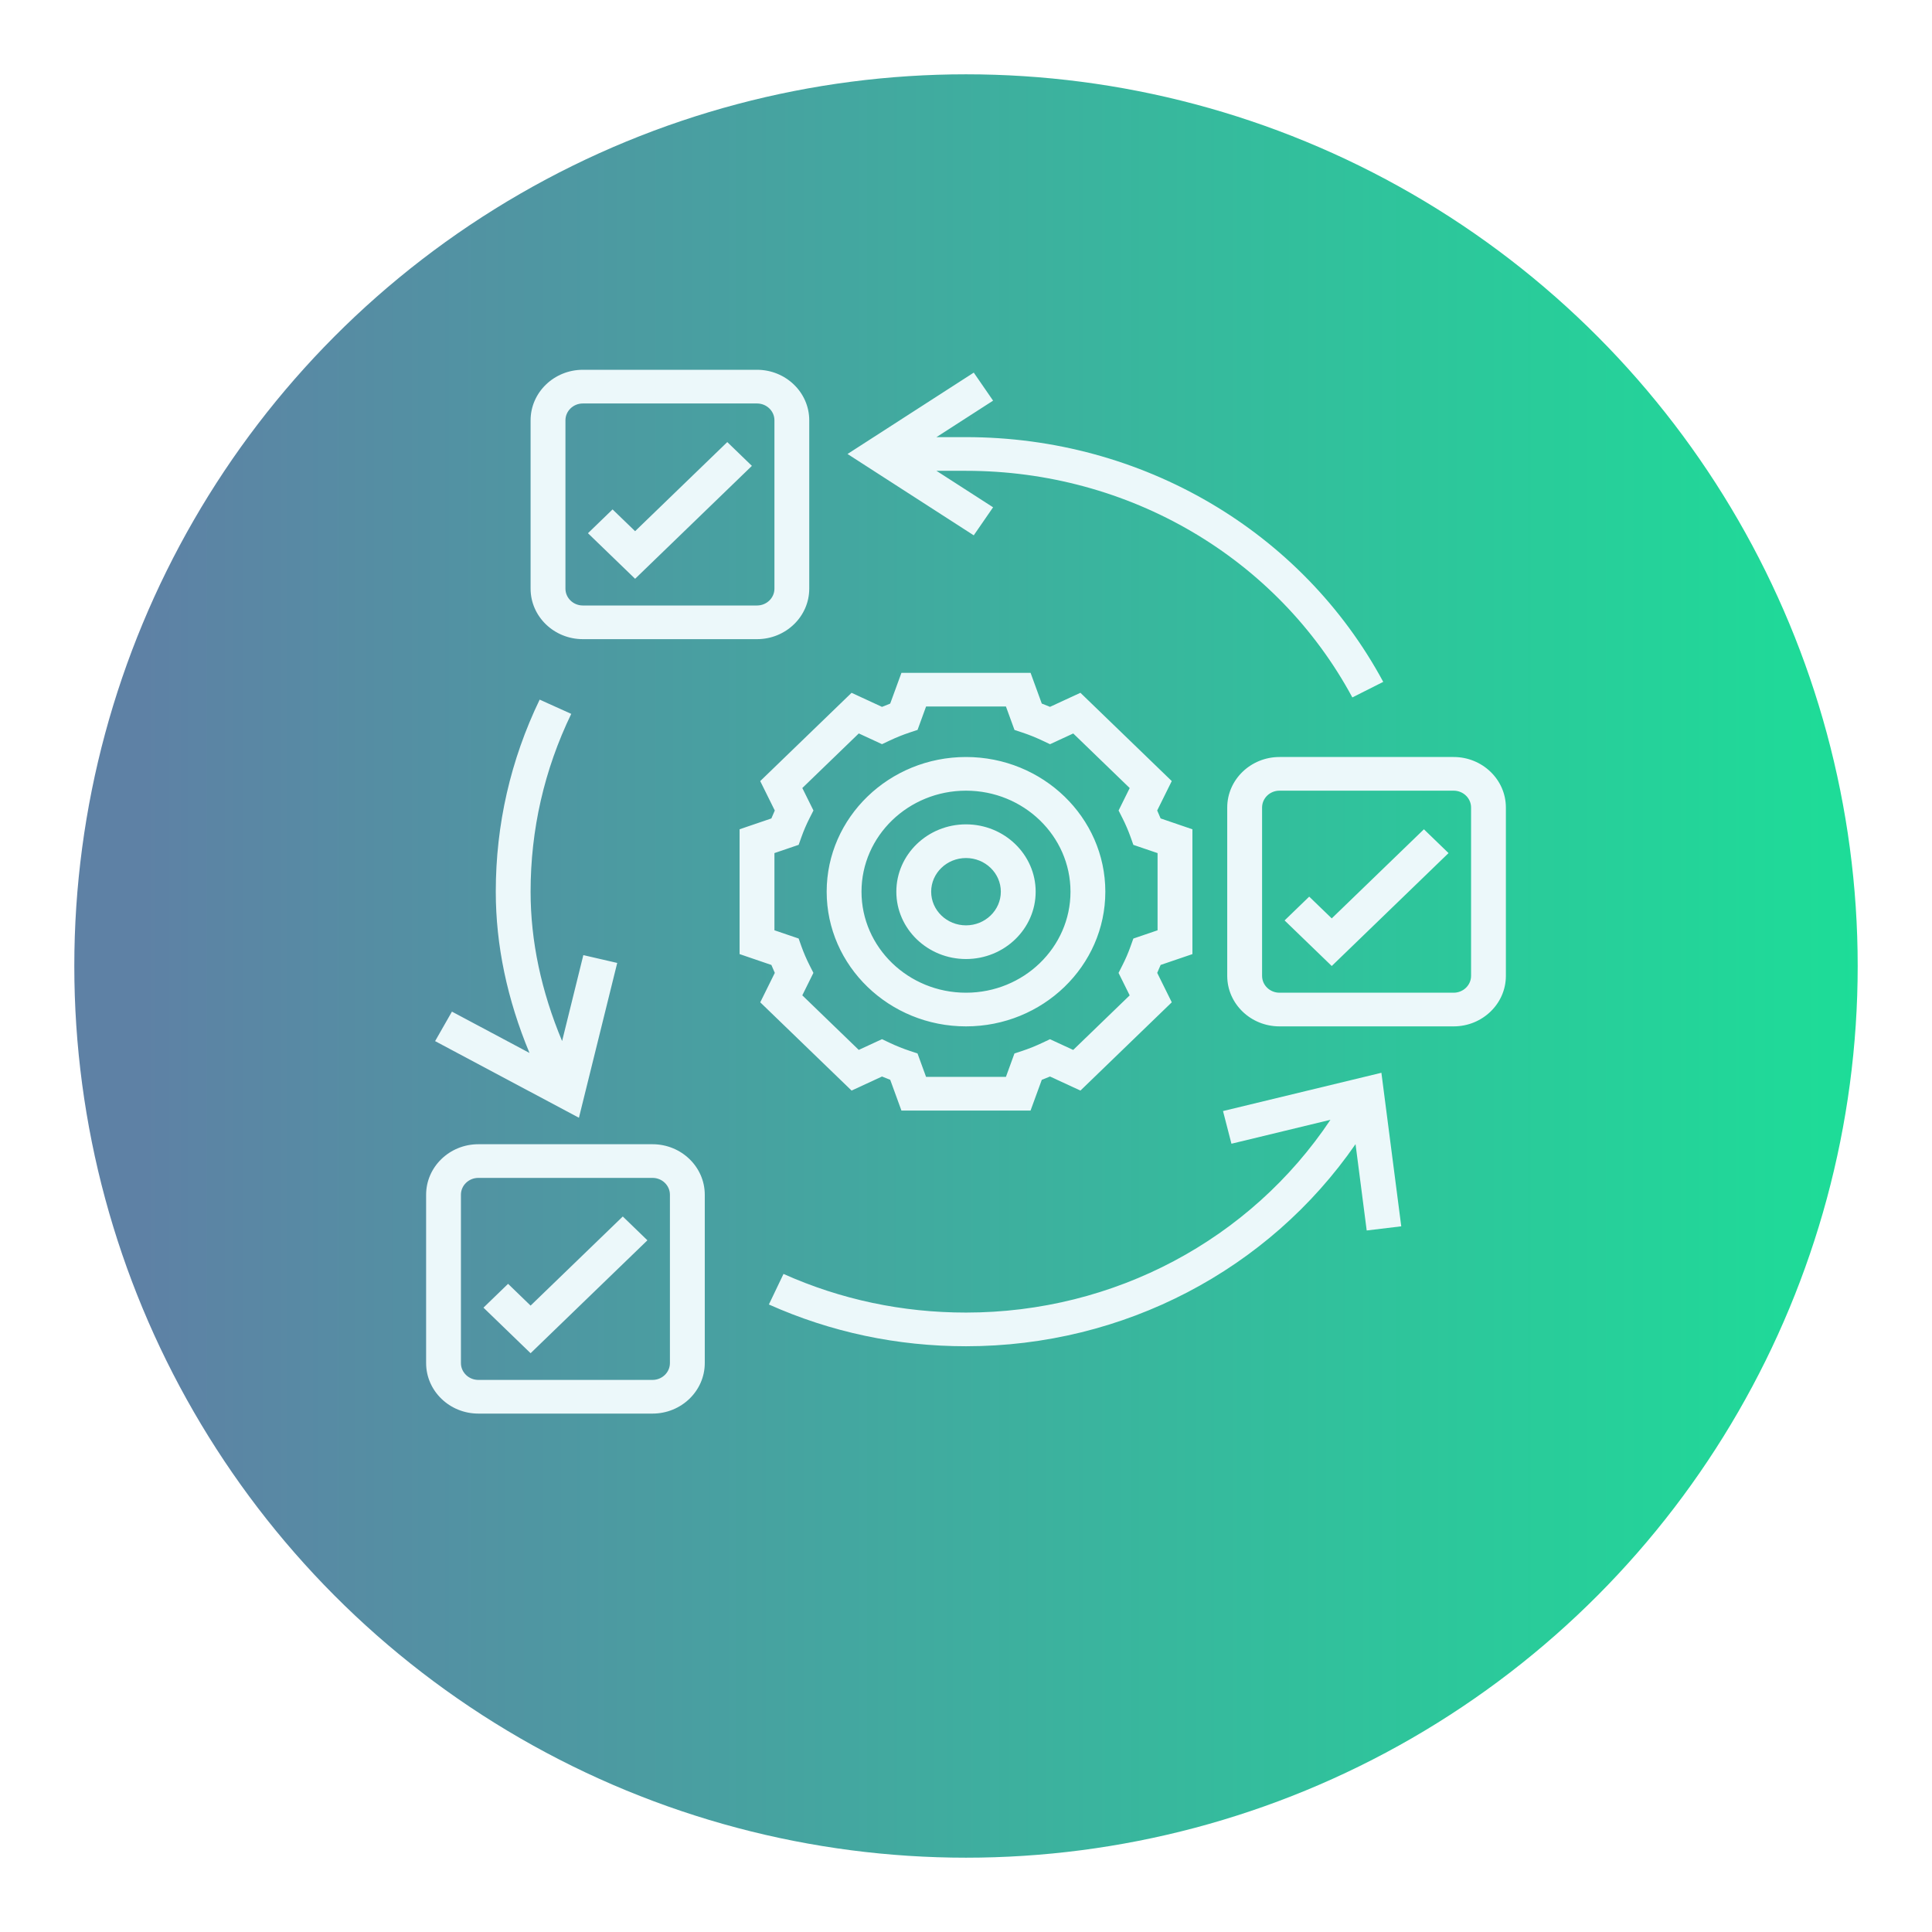 <svg width="104" height="104" viewBox="0 0 104 104" fill="none" xmlns="http://www.w3.org/2000/svg">
<g filter="url(#filter0_d_928_710)">
<circle cx="52" cy="48" r="48" fill="url(#paint0_linear_928_710)"/>
</g>
<path fill-rule="evenodd" clip-rule="evenodd" d="M40.75 34.406H31.375C29.824 34.406 28.562 33.186 28.562 31.688V22.625C28.562 21.126 29.824 19.906 31.375 19.906H40.75C42.301 19.906 43.562 21.126 43.562 22.625V31.688C43.562 33.186 42.301 34.406 40.75 34.406ZM31.375 21.719C30.858 21.719 30.438 22.126 30.438 22.625V31.688C30.438 32.187 30.858 32.594 31.375 32.594H40.75C41.267 32.594 41.688 32.187 41.688 31.688V22.625C41.688 22.126 41.267 21.719 40.75 21.719H31.375ZM45.841 58.706L47.479 57.949C47.626 58.011 47.773 58.071 47.921 58.126L48.524 59.781H55.475L56.08 58.126C56.227 58.07 56.374 58.011 56.522 57.949L58.16 58.706L63.077 53.954L62.293 52.37C62.358 52.229 62.419 52.086 62.477 51.943L64.188 51.36V44.641L62.476 44.056C62.417 43.914 62.357 43.771 62.292 43.629L63.076 42.045L58.159 37.293L56.521 38.05C56.374 37.988 56.227 37.928 56.079 37.873L55.476 36.219H48.525L47.92 37.874C47.773 37.93 47.626 37.989 47.478 38.051L45.84 37.294L40.923 42.046L41.707 43.63C41.642 43.771 41.581 43.914 41.523 44.057L39.812 44.64V51.359L41.524 51.944C41.583 52.086 41.643 52.229 41.708 52.371L40.924 53.955L45.841 58.706ZM41.688 50.077V45.922L42.992 45.477L43.14 45.062C43.263 44.715 43.413 44.365 43.588 44.023L43.788 43.628L43.189 42.419L46.229 39.481L47.479 40.059L47.887 39.866C48.242 39.698 48.603 39.553 48.962 39.433L49.392 39.291L49.851 38.031H54.15L54.61 39.293L55.039 39.435C55.398 39.554 55.76 39.7 56.115 39.868L56.523 40.061L57.773 39.483L60.812 42.421L60.214 43.63L60.414 44.024C60.588 44.367 60.738 44.717 60.862 45.064L61.009 45.479L62.312 45.923V50.078L61.008 50.523L60.86 50.938C60.737 51.285 60.587 51.635 60.412 51.977L60.212 52.372L60.811 53.581L57.771 56.519L56.521 55.941L56.113 56.134C55.758 56.302 55.397 56.447 55.038 56.567L54.608 56.709L54.149 57.969H49.85L49.39 56.707L48.961 56.565C48.602 56.446 48.24 56.3 47.885 56.132L47.477 55.939L46.227 56.517L43.188 53.579L43.786 52.37L43.586 51.976C43.412 51.633 43.262 51.283 43.138 50.936L42.991 50.521L41.688 50.077ZM59.5 48C59.5 51.998 56.135 55.25 52 55.25C47.865 55.25 44.5 51.998 44.5 48C44.5 44.002 47.865 40.75 52 40.75C56.135 40.75 59.5 44.002 59.5 48ZM57.625 48C57.625 45.001 55.102 42.562 52 42.562C48.898 42.562 46.375 45.001 46.375 48C46.375 50.999 48.898 53.438 52 53.438C55.102 53.438 57.625 50.999 57.625 48ZM55.75 48C55.75 49.999 54.068 51.625 52 51.625C49.932 51.625 48.25 49.999 48.25 48C48.25 46.001 49.932 44.375 52 44.375C54.068 44.375 55.75 46.001 55.75 48ZM53.875 48C53.875 47 53.034 46.188 52 46.188C50.966 46.188 50.125 47 50.125 48C50.125 49 50.966 49.812 52 49.812C53.034 49.812 53.875 49 53.875 48ZM22.938 64.312C22.938 62.814 24.199 61.594 25.75 61.594H35.125C36.676 61.594 37.938 62.814 37.938 64.312V73.375C37.938 74.874 36.676 76.094 35.125 76.094H25.75C24.199 76.094 22.938 74.874 22.938 73.375V64.312ZM35.125 74.281C35.642 74.281 36.062 73.874 36.062 73.375V64.312C36.062 63.813 35.642 63.406 35.125 63.406H25.75C25.233 63.406 24.812 63.813 24.812 64.312V73.375C24.812 73.874 25.233 74.281 25.75 74.281H35.125ZM78.25 40.75H68.875C67.324 40.75 66.062 41.97 66.062 43.469V52.531C66.062 54.03 67.324 55.25 68.875 55.25H78.25C79.801 55.25 81.062 54.03 81.062 52.531V43.469C81.062 41.97 79.801 40.75 78.25 40.75ZM79.188 52.531C79.188 53.031 78.767 53.438 78.25 53.438H68.875C68.358 53.438 67.938 53.031 67.938 52.531V43.469C67.938 42.969 68.358 42.562 68.875 42.562H78.25C78.767 42.562 79.188 42.969 79.188 43.469V52.531ZM28.562 70.281L27.35 69.109L26.025 70.391L28.562 72.844L34.85 66.766L33.525 65.484L28.562 70.281ZM39.15 23.797L40.475 25.078L34.188 31.156L31.65 28.703L32.975 27.422L34.188 28.594L39.15 23.797ZM71.688 49.437L70.475 48.266L69.15 49.547L71.688 52L77.975 45.922L76.65 44.641L71.688 49.437ZM66.289 61.567L65.835 59.808L74.361 57.748L75.43 66.013L73.57 66.237L72.969 61.59C68.293 68.354 60.493 72.469 52 72.469C48.296 72.469 44.726 71.713 41.389 70.221L42.176 68.576C45.264 69.957 48.57 70.656 52 70.656C59.987 70.656 67.314 66.724 71.618 60.279L66.289 61.567ZM33.225 51.835L31.401 51.414L30.258 56.041C29.136 53.359 28.562 50.663 28.562 48C28.562 44.656 29.298 41.436 30.75 38.428L29.05 37.661C27.483 40.911 26.688 44.389 26.688 48C26.688 50.885 27.302 53.795 28.502 56.681L24.328 54.456L23.422 56.044L31.164 60.169L33.225 51.835ZM50.409 25.344L53.458 27.308L52.417 28.817L45.622 24.438L52.418 20.058L53.458 21.567L50.409 23.531H52C61.472 23.531 70.079 28.579 74.46 36.705L72.797 37.543C68.74 30.018 60.77 25.344 52 25.344H50.409Z" fill="#ECF8FA"/>
<defs>
<filter id="filter0_d_928_710" x="0" y="0" width="104" height="104" filterUnits="userSpaceOnUse" color-interpolation-filters="sRGB">
<feFlood flood-opacity="0" result="BackgroundImageFix"/>
<feColorMatrix in="SourceAlpha" type="matrix" values="0 0 0 0 0 0 0 0 0 0 0 0 0 0 0 0 0 0 127 0" result="hardAlpha"/>
<feOffset dy="4"/>
<feGaussianBlur stdDeviation="2"/>
<feComposite in2="hardAlpha" operator="out"/>
<feColorMatrix type="matrix" values="0 0 0 0 0.118 0 0 0 0 0.867 0 0 0 0 0.6 0 0 0 0.1 0"/>
<feBlend mode="normal" in2="BackgroundImageFix" result="effect1_dropShadow_928_710"/>
<feBlend mode="normal" in="SourceGraphic" in2="effect1_dropShadow_928_710" result="shape"/>
</filter>
<linearGradient id="paint0_linear_928_710" x1="7.6" y1="96" x2="100" y2="96" gradientUnits="userSpaceOnUse">
<stop stop-color="#5E81A5"/>
<stop offset="1" stop-color="#1DDD98"/>
</linearGradient>
</defs>
</svg>
